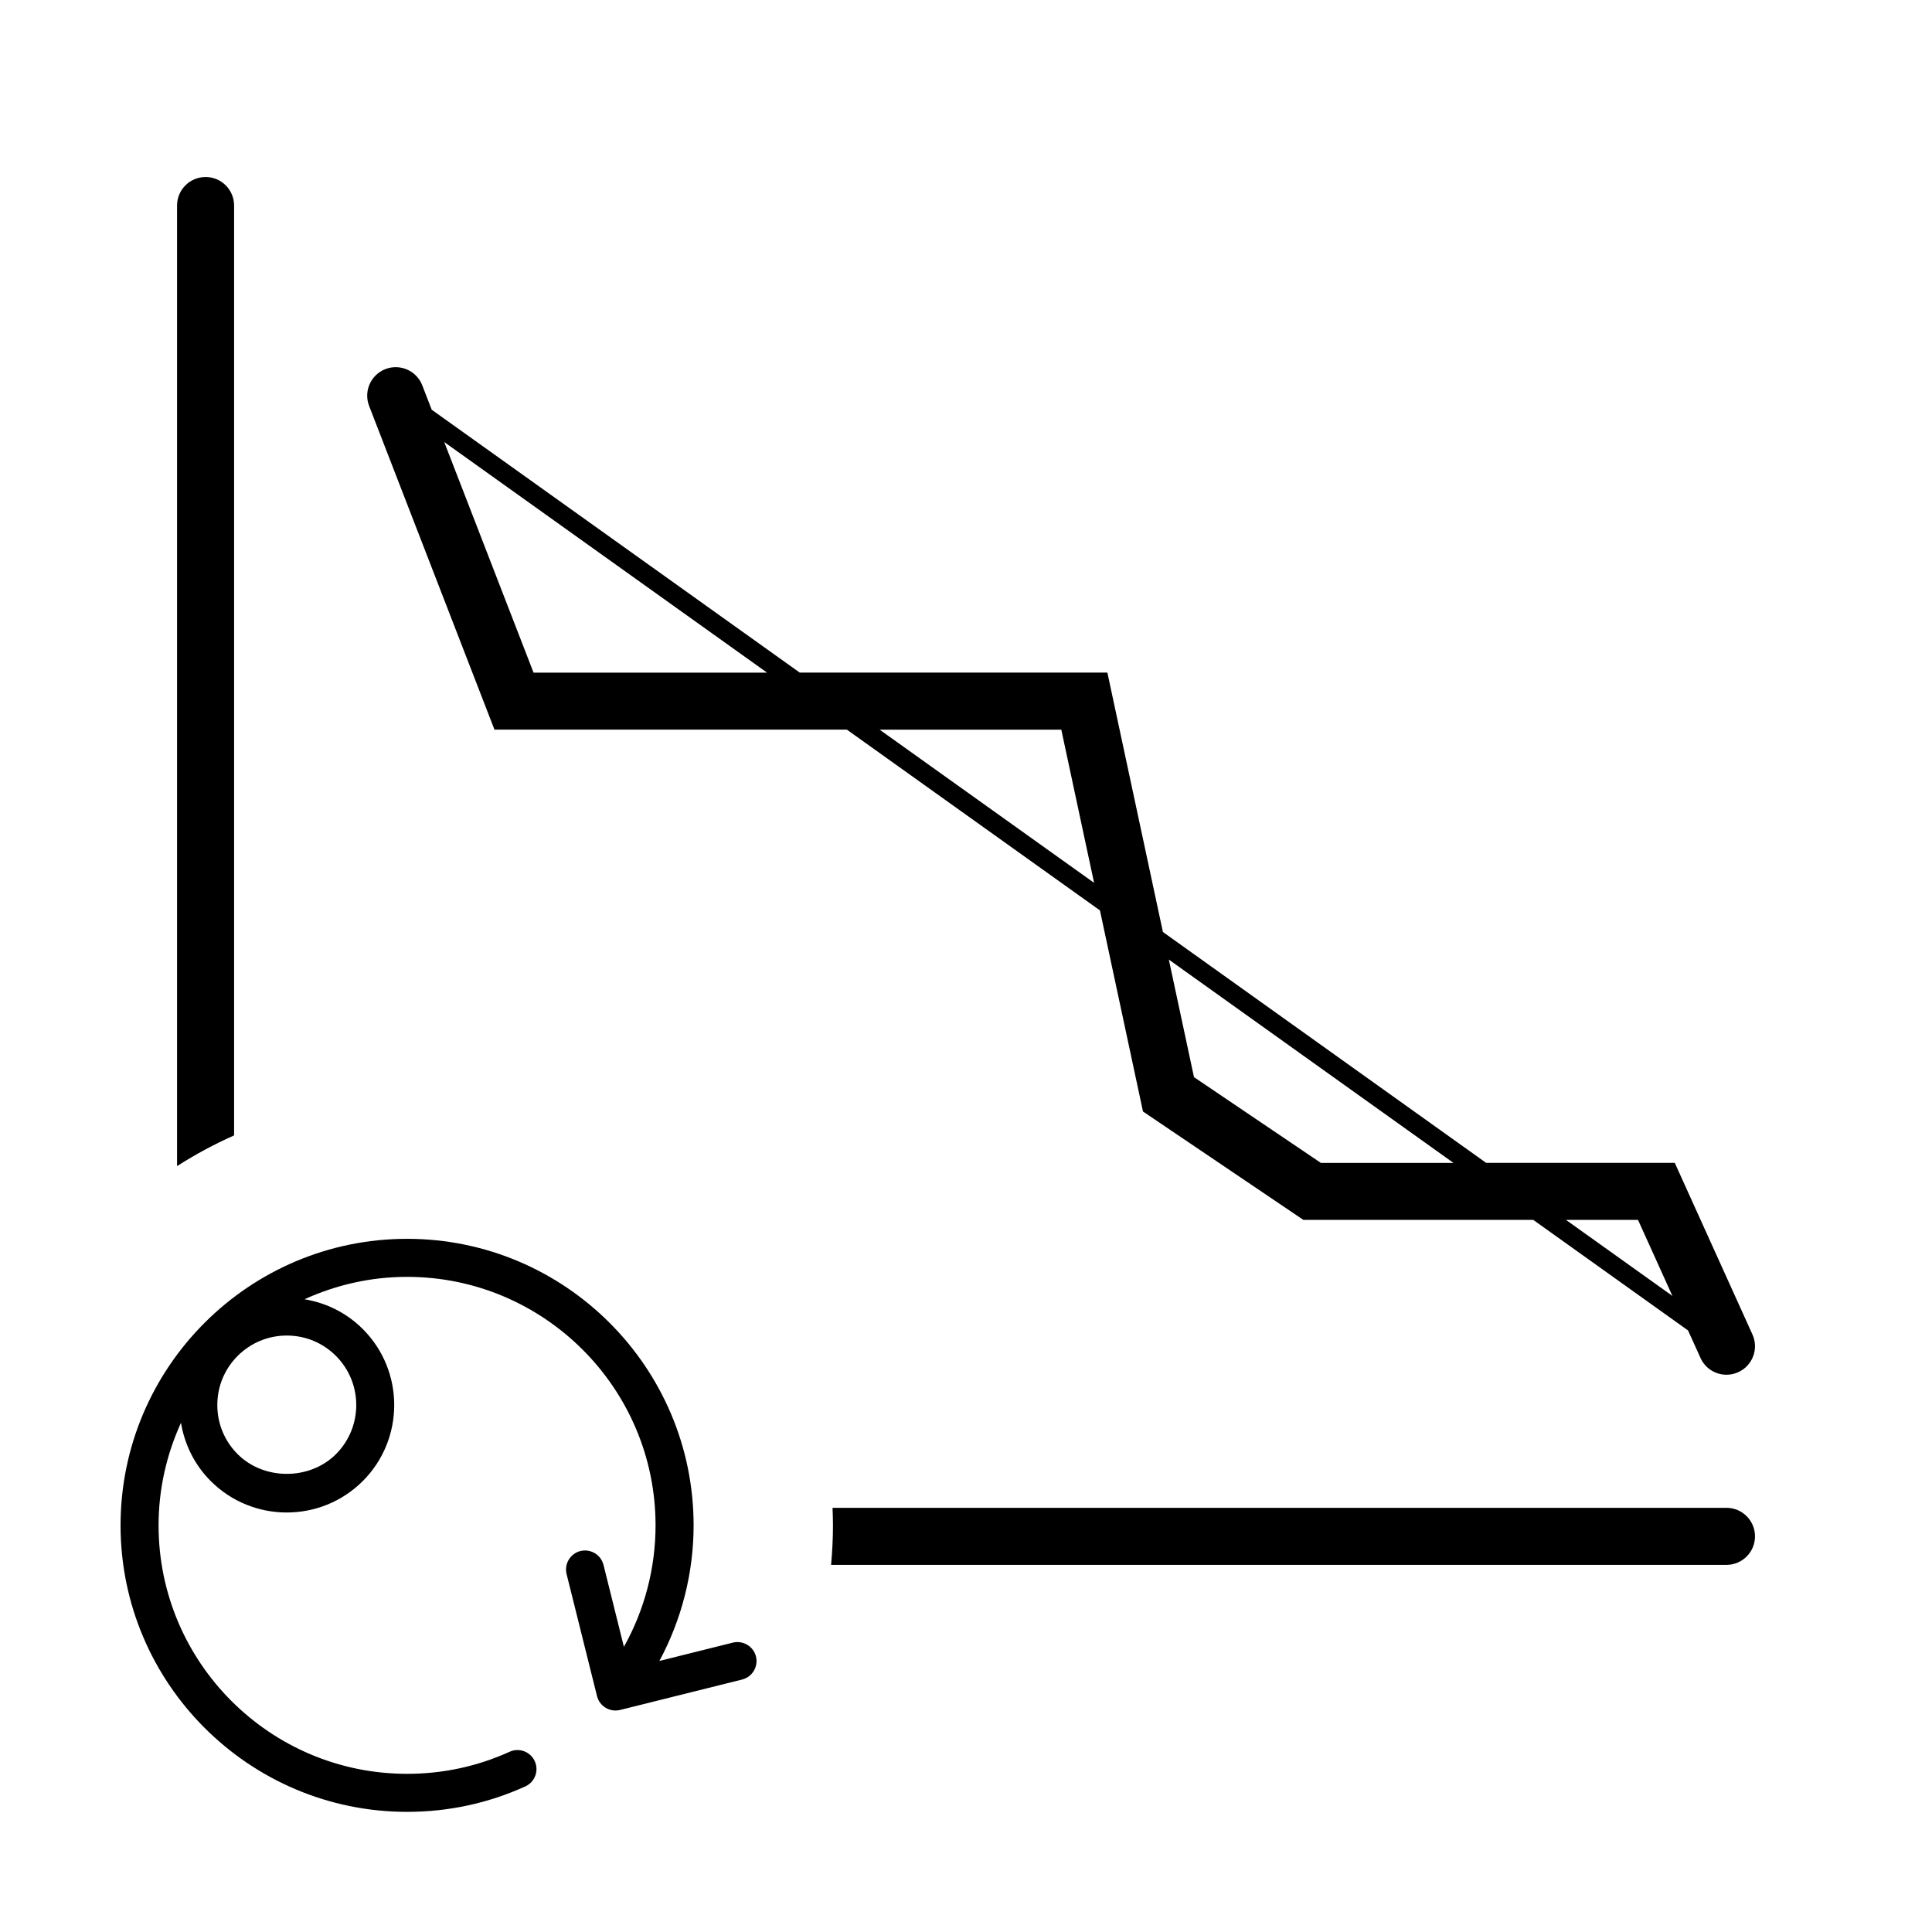 <?xml version="1.0" encoding="UTF-8"?>
<!-- Uploaded to: ICON Repo, www.svgrepo.com, Generator: ICON Repo Mixer Tools -->
<svg fill="#000000" width="800px" height="800px" version="1.1" viewBox="144 144 512 512" xmlns="http://www.w3.org/2000/svg">
 <g>
  <path d="m206.04 444.9v-246.43c0-4.176-3.387-7.559-7.559-7.559s-7.559 3.379-7.559 7.559v254.56c4.809-3.074 9.852-5.801 15.117-8.133z"/>
  <path d="m275.04 337.36h93.391l67.066 47.906 11.406 53.297 42.508 28.723h60.922l41.02 29.301 3.301 7.289c1.258 2.797 4.012 4.445 6.887 4.445 1.043 0 2.102-0.215 3.109-0.676 3.805-1.719 5.492-6.195 3.769-9.996l-20.582-45.473h-49.992l-85.66-61.188-14.715-68.738h-81.523l-97.539-69.668-2.496-6.453c-1.508-3.894-5.883-5.82-9.773-4.316-3.891 1.508-5.824 5.883-4.312 9.777zm303.05 129.93 9.117 20.141-28.199-20.141zm-48.914-15.113h-35.137l-33.621-22.723-6.664-31.152zm-103.92-114.81 8.688 40.594-56.836-40.594zm-77.98-15.113h-61.879l-23.668-61.105z"/>
  <path d="m601.53 543.59h-236.9c0.059 1.547 0.117 3.094 0.117 4.656 0 3.527-0.188 7.012-0.5 10.461h237.29c4.172 0 7.559-3.387 7.559-7.559-0.004-4.176-3.391-7.559-7.562-7.559z"/>
  <path d="m344.34 582.98c-0.68-2.695-3.422-4.316-6.109-3.672l-19.488 4.863c5.918-11 9.07-23.383 9.07-35.941 0-41.871-34.062-75.93-75.93-75.93-41.871 0-75.934 34.062-75.934 75.934 0 41.867 34.062 75.926 75.93 75.926 10.918 0 21.461-2.266 31.336-6.746 2.535-1.152 3.656-4.137 2.508-6.672-1.152-2.535-4.133-3.664-6.672-2.508-8.555 3.883-17.703 5.848-27.176 5.848-36.316 0-65.852-29.539-65.852-65.848 0-9.699 2.16-18.883 5.941-27.18 0.961 5.812 3.633 11.191 7.883 15.441 5.559 5.559 12.852 8.332 20.148 8.332s14.59-2.781 20.148-8.332c11.105-11.109 11.105-29.188 0-40.289-4.254-4.254-9.621-6.922-15.438-7.891 8.297-3.777 17.477-5.934 27.172-5.934 36.316 0 65.852 29.539 65.852 65.852 0 11.254-2.891 22.371-8.359 32.137-0.016 0.023-0.012 0.051-0.023 0.07l-5.414-21.734c-0.68-2.695-3.43-4.324-6.109-3.672-2.695 0.676-4.336 3.41-3.672 6.109l8.066 32.34c0.574 2.289 2.625 3.82 4.887 3.82 0.402 0 0.816-0.051 1.223-0.145l32.34-8.066c2.699-0.676 4.34-3.41 3.672-6.113zm-111.31-53.609c-6.957 6.957-19.09 6.957-26.047 0-3.477-3.477-5.391-8.102-5.391-13.023 0-4.918 1.914-9.543 5.391-13.02s8.102-5.394 13.023-5.394c4.922 0 9.547 1.918 13.023 5.394 7.176 7.18 7.176 18.859 0 26.043z"/>
 </g>
</svg>
